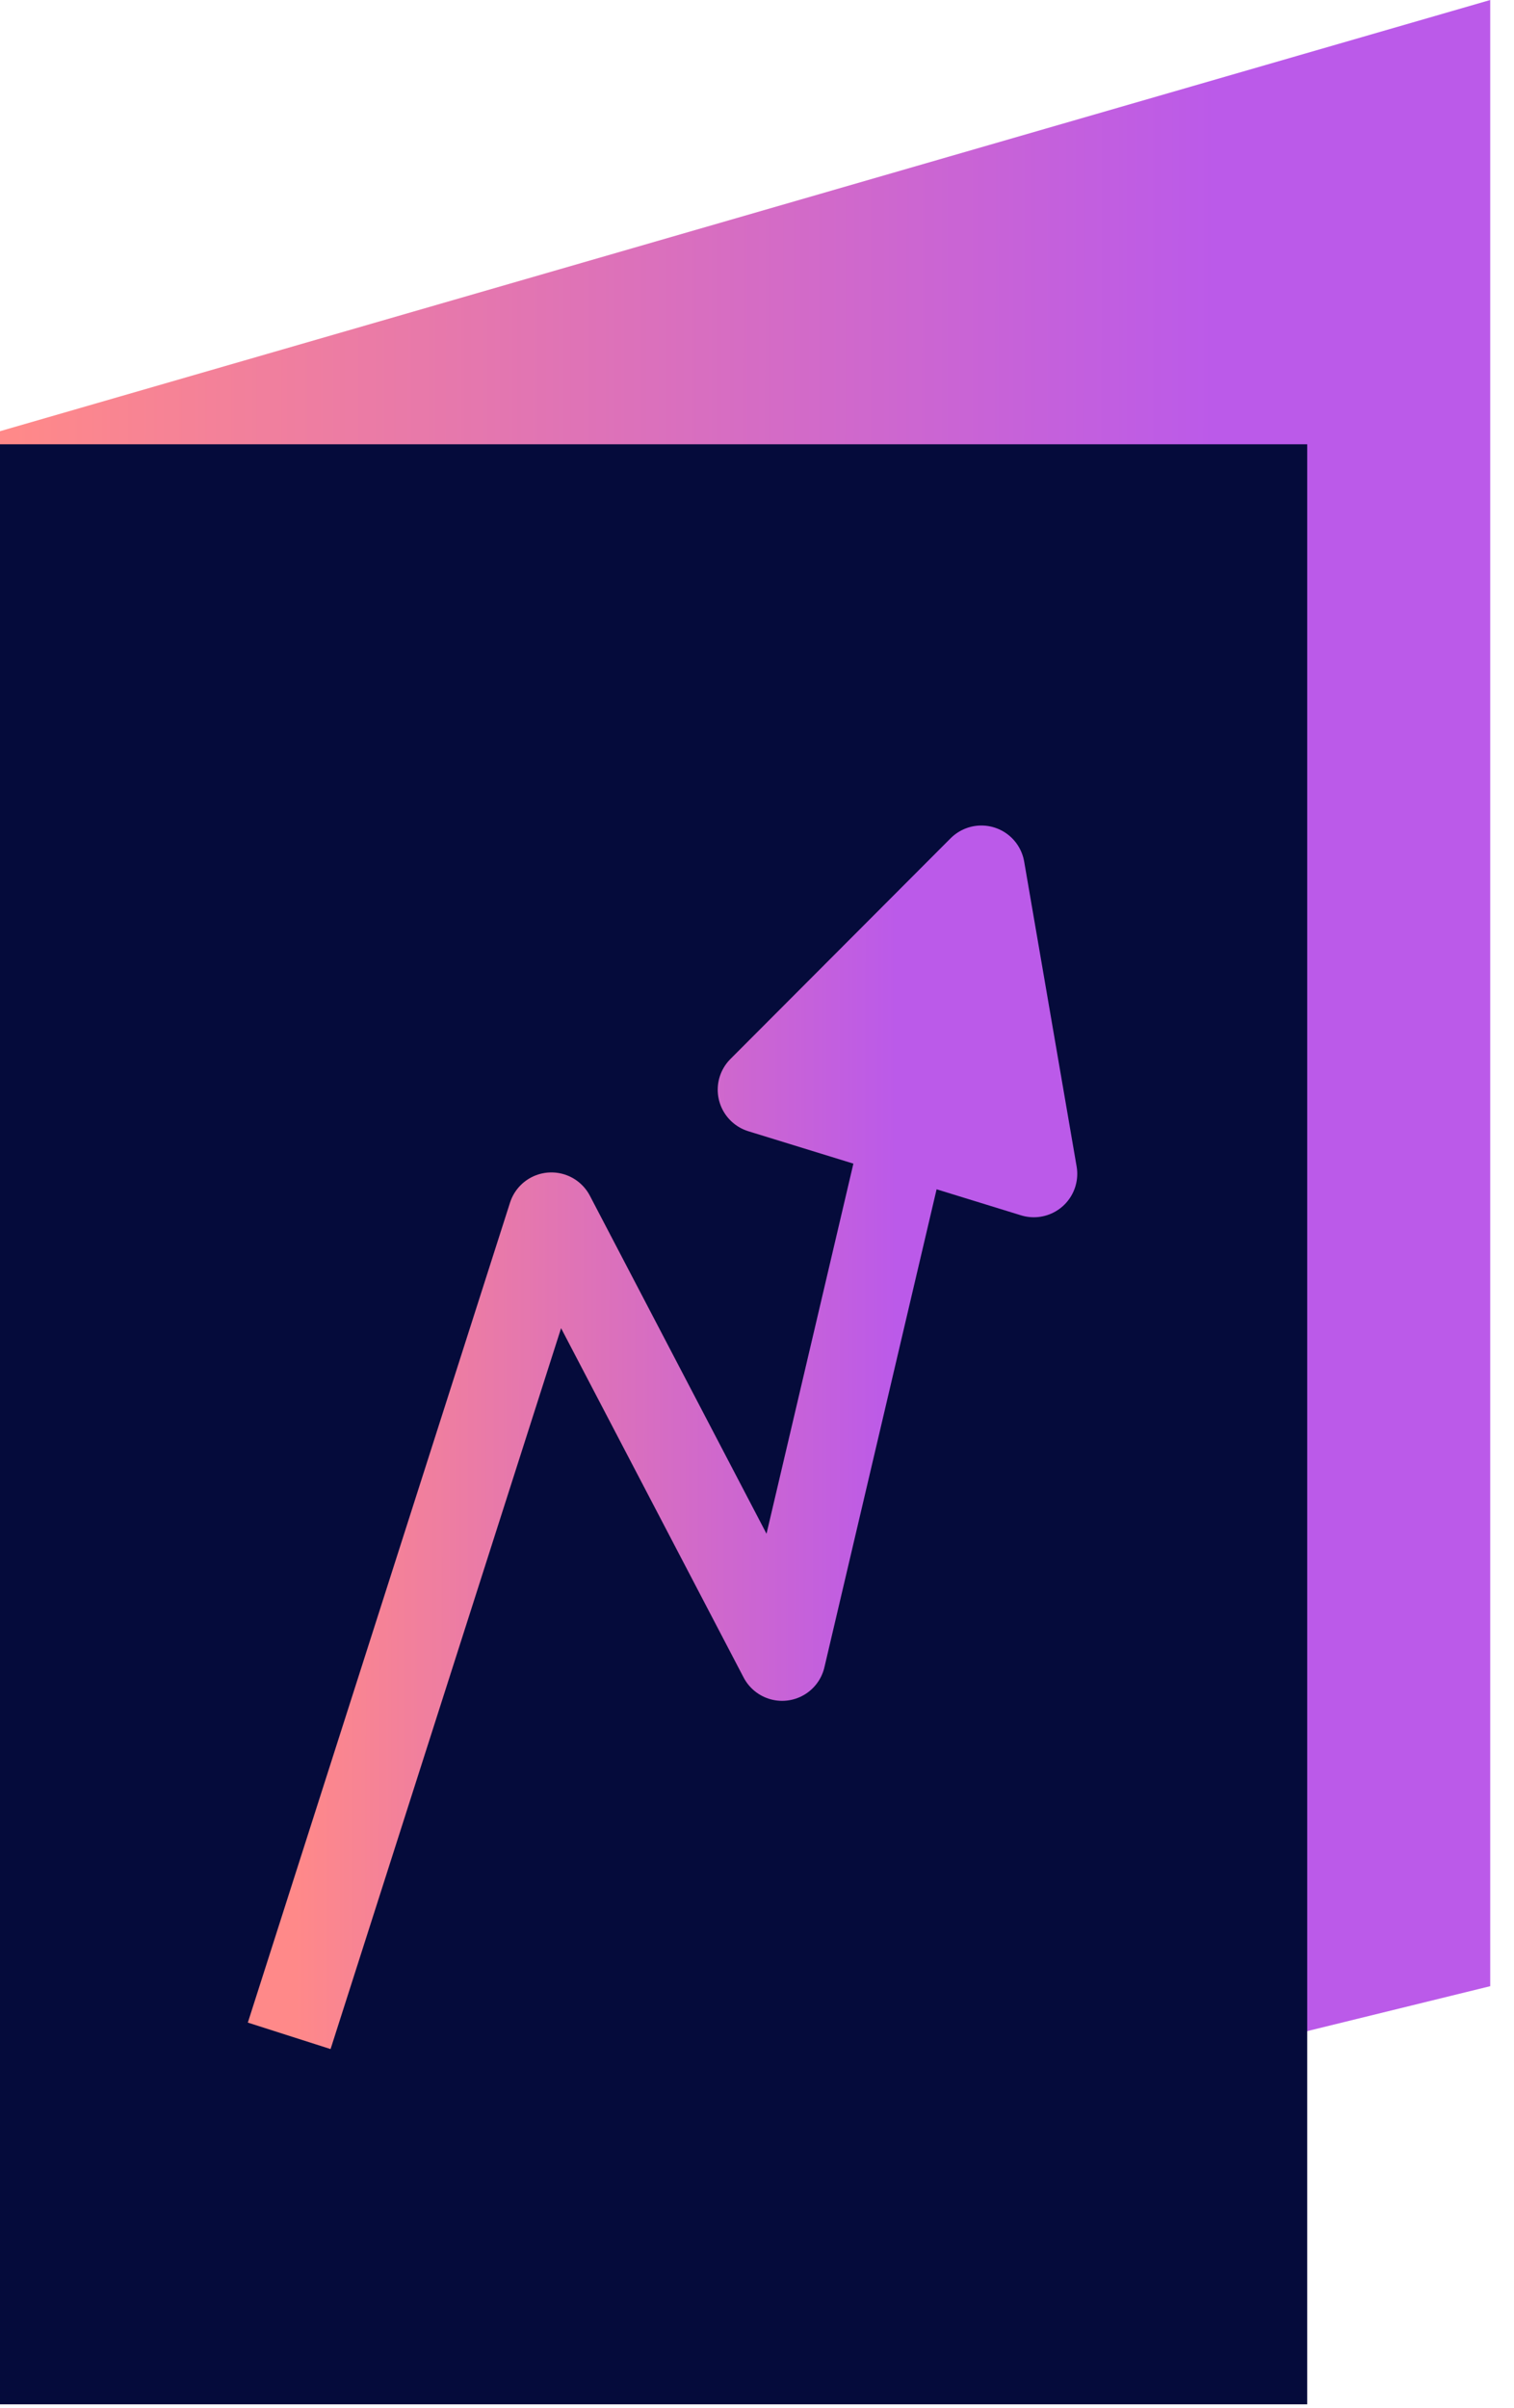 <svg width="61" height="97" viewBox="0 0 61 97" fill="none" xmlns="http://www.w3.org/2000/svg">
<path d="M60.042 0L0 17.368V94.737L60.042 80V0Z" fill="url(#paint0_linear_1820_11435)"/>
<rect y="17.895" width="52.668" height="78.947" fill="#050B3B"/>
<path d="M30.667 43.892L39.54 35L41.653 47.279L36.461 45.678L30.667 43.892Z" fill="url(#paint1_linear_1820_11435)"/>
<path d="M11.652 82L22.216 48.973L31.512 66.757L36.582 45.162L39.54 35M39.54 35L30.667 43.892L41.653 47.279L39.54 35Z" stroke="url(#paint2_linear_1820_11435)" stroke-width="3.5" stroke-linejoin="round"/>
<defs>
<linearGradient id="paint0_linear_1820_11435" x1="0.496" y1="47.368" x2="48.984" y2="47.409" gradientUnits="userSpaceOnUse">
<stop stop-color="#FF8989"/>
<stop offset="1" stop-color="#BB5AE9"/>
</linearGradient>
<linearGradient id="paint1_linear_1820_11435" x1="11.9" y1="58.5" x2="36.127" y2="58.52" gradientUnits="userSpaceOnUse">
<stop stop-color="#FF8989"/>
<stop offset="1" stop-color="#BB5AE9"/>
</linearGradient>
<linearGradient id="paint2_linear_1820_11435" x1="11.9" y1="58.5" x2="36.127" y2="58.52" gradientUnits="userSpaceOnUse">
<stop stop-color="#FF8989"/>
<stop offset="1" stop-color="#BB5AE9"/>
</linearGradient>
</defs>
</svg>
